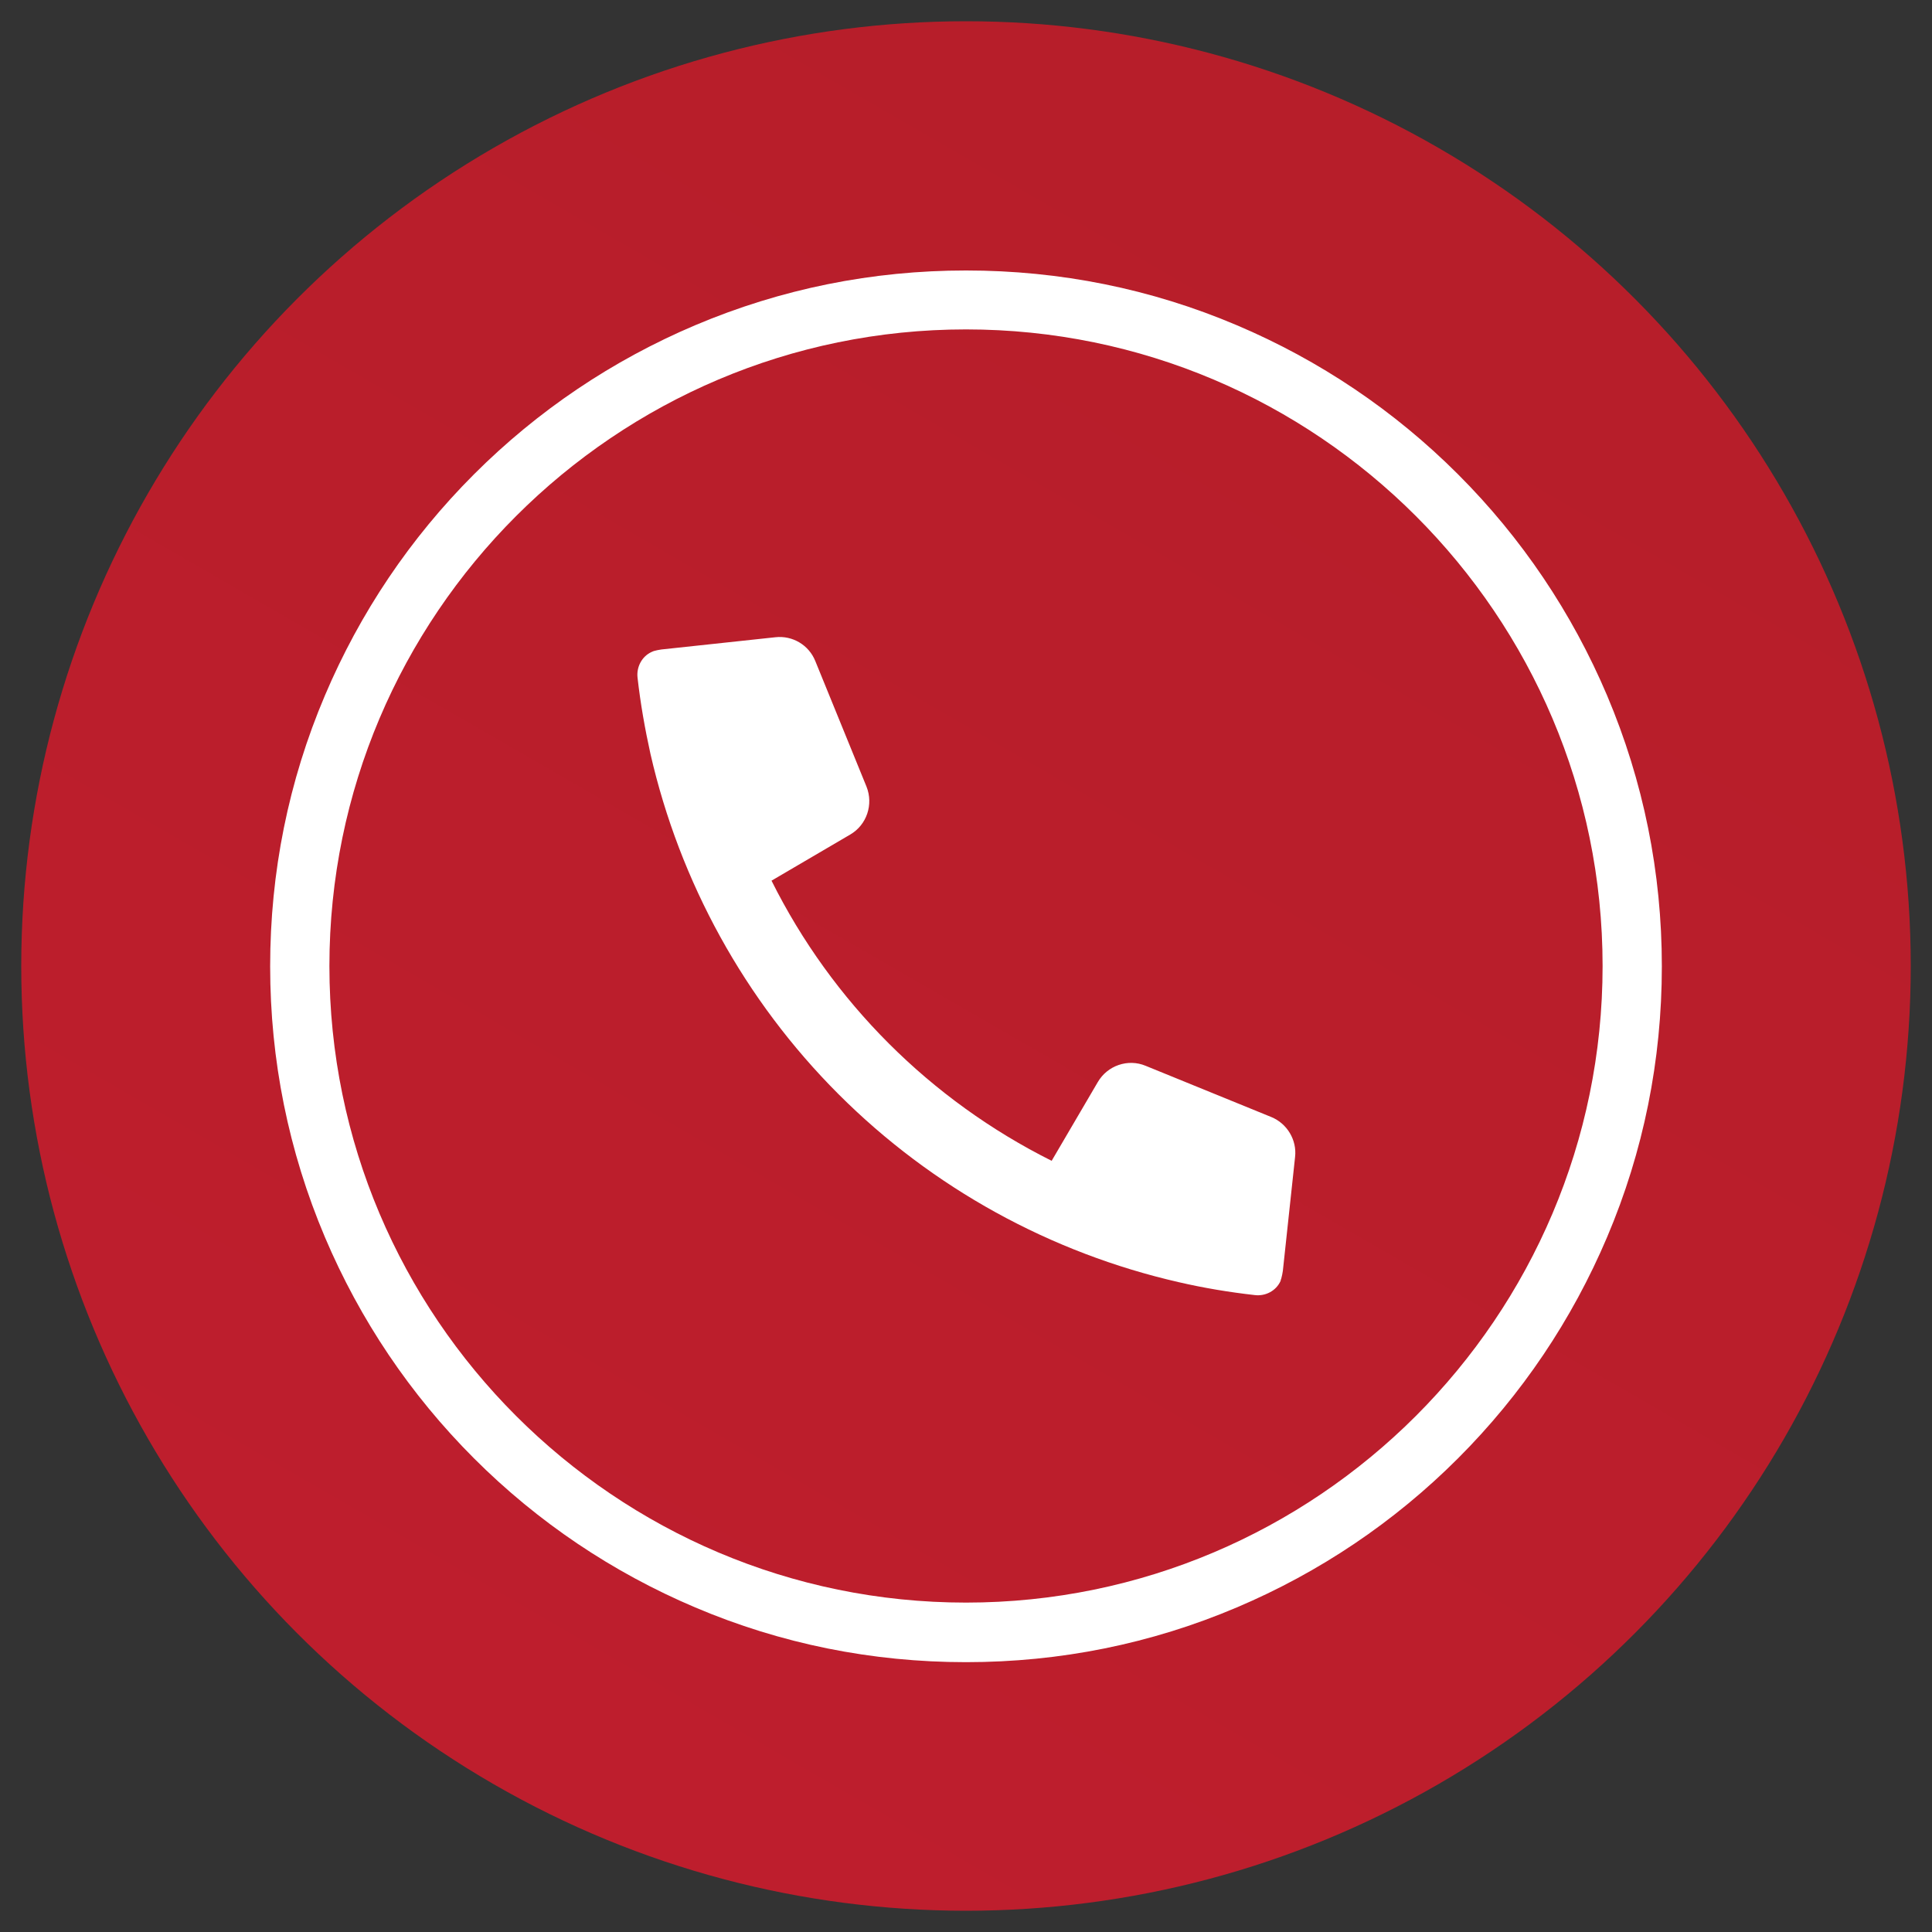 <?xml version="1.0" encoding="utf-8"?>
<!-- Generator: Adobe Illustrator 24.0.0, SVG Export Plug-In . SVG Version: 6.00 Build 0)  -->
<svg version="1.1" xmlns="http://www.w3.org/2000/svg" xmlns:xlink="http://www.w3.org/1999/xlink" x="0px" y="0px"
	 viewBox="0 0 60 60" style="enable-background:new 0 0 60 60;" xml:space="preserve">
<rect x="0" y="0" width="60" height="60" fill="#333333" stroke="none"/>
<style type="text/css">
	.st0{fill:url(#SVGID_1_);}
	.st1{display:none;}
	.st2{display:inline;}
	.st3{fill:#FFFFFF;}
	.st4{display:inline;fill:#FFFFFF;}
	.st5{display:inline;fill:url(#SVGID_2_);}
</style>
<g id="Layer_1">
	<linearGradient id="SVGID_1_" gradientUnits="userSpaceOnUse" x1="16.045" y1="54.171" x2="47.167" y2="0.267">
		<stop  offset="0" style="stop-color:#BE1E2D"/>
		<stop  offset="0.859" style="stop-color:#B71E2A"/>
	</linearGradient>
	<circle class="st0" cx="30" cy="30" r="29.34"/>
</g>
<g id="Layer_2" class="st1">
	<g class="st2">
		<path class="st3" d="M30,47.88c-9.86,0-17.88-8.02-17.88-17.88c0-9.86,8.02-17.88,17.88-17.88S47.88,20.14,47.88,30
			C47.88,39.86,39.86,47.88,30,47.88z M30,13.71c-8.98,0-16.29,7.31-16.29,16.29c0,8.98,7.31,16.29,16.29,16.29
			c8.98,0,16.29-7.31,16.29-16.29C46.29,21.02,38.98,13.71,30,13.71z"/>
		<path class="st3" d="M30,42.02c-6.63,0-12.02-5.39-12.02-12.02c0-6.63,5.39-12.02,12.02-12.02c6.63,0,12.02,5.39,12.02,12.02
			C42.02,36.63,36.63,42.02,30,42.02z M30,19.57c-5.75,0-10.43,4.68-10.43,10.43c0,5.75,4.68,10.43,10.43,10.43
			c5.75,0,10.43-4.68,10.43-10.43C40.43,24.25,35.75,19.57,30,19.57z"/>
		<path class="st3" d="M30,36.39c-3.53,0-6.39-2.87-6.39-6.39c0-3.53,2.87-6.39,6.39-6.39c3.53,0,6.39,2.87,6.39,6.39
			C36.39,33.53,33.53,36.39,30,36.39z M30,25.19c-2.65,0-4.81,2.16-4.81,4.81c0,2.65,2.16,4.81,4.81,4.81s4.81-2.16,4.81-4.81
			C34.81,27.35,32.65,25.19,30,25.19z"/>
		<path class="st3" d="M30,25.19c-0.44,0-0.79-0.36-0.79-0.79V10.05c0-0.44,0.36-0.79,0.79-0.79c0.44,0,0.79,0.36,0.79,0.79V24.4
			C30.79,24.84,30.44,25.19,30,25.19z"/>
		<path class="st3" d="M49.95,30.79H35.6c-0.44,0-0.79-0.36-0.79-0.79c0-0.44,0.36-0.79,0.79-0.79h14.35c0.44,0,0.79,0.36,0.79,0.79
			C50.74,30.44,50.39,30.79,49.95,30.79z"/>
		<path class="st3" d="M30,50.74c-0.44,0-0.79-0.36-0.79-0.79V35.6c0-0.44,0.36-0.79,0.79-0.79c0.44,0,0.79,0.36,0.79,0.79v14.35
			C30.79,50.39,30.44,50.74,30,50.74z"/>
		<path class="st3" d="M24.4,30.79H10.05c-0.44,0-0.79-0.36-0.79-0.79c0-0.44,0.36-0.79,0.79-0.79H24.4c0.44,0,0.79,0.36,0.79,0.79
			C25.19,30.44,24.84,30.79,24.4,30.79z"/>
	</g>
</g>
<g id="Layer_3" class="st1">
	<g class="st2">
		<path class="st3" d="M29.43,34.56h-9.46c-0.45,0-0.81-0.36-0.81-0.81V33.4c0-1.3-0.45-2.5-1.26-3.4c-1.73-1.9-2.56-4.37-2.35-6.95
			c0.38-4.56,4.11-8.17,8.69-8.39c2.54-0.12,4.96,0.77,6.79,2.52c1.84,1.75,2.85,4.11,2.85,6.65c0,2.27-0.84,4.45-2.35,6.13
			c-0.83,0.92-1.29,2.18-1.29,3.54v0.24C30.24,34.19,29.88,34.56,29.43,34.56z M20.76,32.93h7.88c0.12-1.54,0.7-2.96,1.68-4.05
			c1.25-1.39,1.93-3.18,1.93-5.05c0-2.09-0.83-4.03-2.35-5.48c-1.51-1.44-3.5-2.18-5.59-2.07c-3.76,0.19-6.84,3.15-7.15,6.9
			c-0.18,2.12,0.51,4.15,1.93,5.72C20.08,29.99,20.66,31.41,20.76,32.93z"/>
		<path class="st3" d="M29.15,38.09h-8.9c-1.42,0-2.58-1.16-2.58-2.58c0-1.42,1.16-2.58,2.58-2.58h8.9c1.42,0,2.58,1.16,2.58,2.58
			C31.73,36.93,30.57,38.09,29.15,38.09z M20.25,34.56c-0.53,0-0.95,0.43-0.95,0.95c0,0.53,0.43,0.95,0.95,0.95h8.9
			c0.53,0,0.95-0.43,0.95-0.95c0-0.53-0.43-0.95-0.95-0.95H20.25z"/>
		<path class="st3" d="M29.15,41.62h-8.9c-1.42,0-2.58-1.16-2.58-2.58c0-1.42,1.16-2.58,2.58-2.58h8.9c1.42,0,2.58,1.16,2.58,2.58
			C31.73,40.47,30.57,41.62,29.15,41.62z M20.25,38.09c-0.53,0-0.95,0.43-0.95,0.95c0,0.53,0.43,0.95,0.95,0.95h8.9
			c0.53,0,0.95-0.43,0.95-0.95c0-0.53-0.43-0.95-0.95-0.95H20.25z"/>
		<path class="st3" d="M37.76,50.96H24.32c-0.45,0-0.81-0.36-0.81-0.81l0-6.18c-0.01-0.45,0.35-0.82,0.8-0.82
			c0.45,0,0.82,0.35,0.82,0.8c0,0.14,0,0.28,0,0.41v4.98h11.82V44.9c0-0.23,0.1-0.45,0.27-0.6c0.17-0.15,0.4-0.23,0.62-0.21
			l4.9,0.47c0.7,0.14,1.33,0,1.81-0.4c0.48-0.39,0.76-0.97,0.76-1.6v-4.64c0-0.45,0.36-0.81,0.81-0.81h1.64
			c0.34,0,0.64-0.18,0.8-0.48c0.16-0.3,0.14-0.64-0.04-0.93l-1.36-2.04c-0.89-1.33-1.36-2.88-1.36-4.48v-1.05
			c0-4.02-1.85-7.67-4.94-9.78c-2.29-1.55-5.02-2.27-7.73-2.05c-0.45,0.04-0.84-0.3-0.87-0.75c-0.04-0.45,0.3-0.84,0.75-0.87
			c3.08-0.24,6.17,0.57,8.71,2.29c3.6,2.45,5.71,6.6,5.71,11.16v1.05c0,1.28,0.38,2.52,1.08,3.58l1.36,2.04
			c0.52,0.78,0.57,1.77,0.13,2.6c-0.44,0.82-1.29,1.34-2.23,1.34h-0.83v3.83c0,1.12-0.5,2.16-1.37,2.86
			c-0.86,0.69-1.96,0.96-3.03,0.75l-3.96-0.38v4.34C38.58,50.59,38.21,50.96,37.76,50.96z"/>
		<path class="st3" d="M23.71,27.9c-0.3-0.02-0.54-0.15-0.68-0.37l-2.36-3.58c-0.25-0.38-0.14-0.88,0.23-1.13
			c0.38-0.25,0.88-0.14,1.13,0.23l1.75,2.67l3.87-4.67c0.29-0.34,0.8-0.39,1.15-0.11c0.35,0.29,0.39,0.8,0.11,1.14l-4.57,5.52
			C24.18,27.79,23.95,27.9,23.71,27.9z"/>
		<path class="st3" d="M24.82,13.08c-0.45,0-0.81-0.36-0.81-0.81v-2.4c0-0.45,0.36-0.81,0.81-0.81c0.45,0,0.81,0.36,0.81,0.81v2.4
			C25.63,12.71,25.26,13.08,24.82,13.08z"/>
		<path class="st3" d="M35.71,21.59c-0.4,0-0.74-0.29-0.8-0.69c-0.07-0.44,0.24-0.86,0.68-0.93l2.38-0.36
			c0.44-0.07,0.86,0.24,0.93,0.68c0.07,0.44-0.24,0.86-0.68,0.93l-2.38,0.36C35.79,21.59,35.75,21.59,35.71,21.59z"/>
		<path class="st3" d="M13.68,21.59c-0.04,0-0.08,0-0.12-0.01l-2.38-0.36c-0.44-0.07-0.75-0.48-0.68-0.93
			c0.07-0.44,0.48-0.75,0.93-0.68l2.38,0.36c0.44,0.07,0.75,0.48,0.68,0.93C14.43,21.31,14.08,21.59,13.68,21.59z"/>
	</g>
</g>
<g id="Layer_4" class="st1">
	<g class="st2">
		<path class="st3" d="M29.63,45.4c-9.38,0-17.02-7.63-17.02-17.02s7.63-17.02,17.02-17.02c2.81,0,5.59,0.7,8.04,2.02
			c0.38,0.2,0.52,0.68,0.32,1.06c-0.2,0.38-0.68,0.52-1.06,0.32c-2.23-1.2-4.76-1.83-7.3-1.83c-8.52,0-15.46,6.94-15.46,15.46
			s6.94,15.46,15.46,15.46c8.52,0,15.46-6.94,15.46-15.46c0-2.88-0.8-5.7-2.31-8.14c-0.23-0.37-0.11-0.85,0.25-1.07
			c0.37-0.23,0.85-0.11,1.07,0.25c1.67,2.69,2.55,5.78,2.55,8.96C46.65,37.76,39.02,45.4,29.63,45.4z"/>
		<path class="st3" d="M29.63,41.83c-7.42,0-13.46-6.04-13.46-13.46s6.04-13.46,13.46-13.46s13.46,6.04,13.46,13.46
			S37.05,41.83,29.63,41.83z M29.63,16.48c-6.56,0-11.9,5.34-11.9,11.9s5.34,11.9,11.9,11.9c6.56,0,11.9-5.34,11.9-11.9
			S36.19,16.48,29.63,16.48z"/>
		<path class="st3" d="M29.63,38.36c-5.5,0-9.98-4.48-9.98-9.98s4.48-9.98,9.98-9.98s9.98,4.48,9.98,9.98S35.14,38.36,29.63,38.36z
			 M29.63,19.96c-4.64,0-8.42,3.78-8.42,8.42s3.78,8.42,8.42,8.42c4.64,0,8.42-3.78,8.42-8.42S34.28,19.96,29.63,19.96z"/>
		<path class="st3" d="M29.63,34.68c-3.47,0-6.3-2.83-6.3-6.3s2.83-6.3,6.3-6.3c3.47,0,6.3,2.83,6.3,6.3S33.11,34.68,29.63,34.68z
			 M29.63,23.64c-2.61,0-4.74,2.13-4.74,4.74s2.13,4.74,4.74,4.74c2.61,0,4.74-2.13,4.74-4.74S32.25,23.64,29.63,23.64z"/>
		<path class="st3" d="M20.24,51.57c-0.83,0-1.62-0.35-2.18-0.96c-0.56-0.61-0.84-1.43-0.77-2.25l0.67-8.01
			c0.04-0.43,0.41-0.75,0.84-0.71c0.43,0.04,0.75,0.41,0.71,0.84l-0.67,8.01c-0.03,0.4,0.1,0.77,0.37,1.07
			c0.27,0.29,0.64,0.45,1.03,0.45c0.55,0,1.05-0.32,1.27-0.82l2.59-5.63c0.18-0.39,0.64-0.56,1.03-0.38
			c0.39,0.18,0.56,0.64,0.38,1.03l-2.59,5.63C22.45,50.89,21.4,51.57,20.24,51.57z"/>
		<path class="st3" d="M39.02,51.57c-1.15,0-2.21-0.68-2.69-1.72l-2.59-5.63c-0.18-0.39-0.01-0.85,0.38-1.03
			c0.39-0.18,0.85-0.01,1.03,0.38l2.59,5.63c0.23,0.5,0.73,0.82,1.27,0.82c0.4,0,0.76-0.16,1.03-0.45c0.27-0.29,0.4-0.67,0.37-1.07
			l-0.67-8.01c-0.04-0.43,0.28-0.81,0.71-0.84c0.43-0.04,0.81,0.28,0.84,0.71l0.67,8.01c0.07,0.82-0.21,1.64-0.77,2.25
			C40.64,51.22,39.85,51.57,39.02,51.57z"/>
		<path class="st3" d="M30.53,27.55c-0.2,0-0.4-0.08-0.55-0.23c-0.3-0.3-0.3-0.8,0-1.1l12.2-12.19c0.3-0.3,0.8-0.3,1.1,0
			c0.3,0.3,0.3,0.8,0,1.1l-12.2,12.2C30.92,27.47,30.72,27.55,30.53,27.55z"/>
		<path class="st3" d="M40.46,17.62c-0.33,0-0.63-0.21-0.74-0.54c-0.67-2.06-0.18-4.33,1.29-5.93l0.75-0.81
			c0.29-0.32,0.78-0.34,1.1-0.05c0.32,0.29,0.34,0.78,0.05,1.1l-0.75,0.81c-1.09,1.18-1.45,2.86-0.96,4.39
			c0.13,0.41-0.09,0.85-0.5,0.98C40.62,17.6,40.54,17.62,40.46,17.62z"/>
		<path class="st3" d="M42.08,17.87c-0.62,0-1.25-0.1-1.86-0.3c-0.41-0.13-0.63-0.57-0.5-0.98c0.13-0.41,0.57-0.63,0.98-0.5
			c1.53,0.5,3.21,0.13,4.39-0.96l0.81-0.75c0.32-0.29,0.81-0.27,1.1,0.05c0.29,0.32,0.27,0.81-0.05,1.1l-0.81,0.75
			C45.02,17.32,43.56,17.87,42.08,17.87z"/>
	</g>
</g>
<g id="Layer_5" class="st1">
	<g class="st2">
		<path class="st3" d="M30.19,50.37c-4.34,0-7.87-3.53-7.87-7.87c0-4.34,3.53-7.87,7.87-7.87s7.87,3.53,7.87,7.87
			C38.05,46.84,34.53,50.37,30.19,50.37z M30.19,36.27c-3.44,0-6.23,2.8-6.23,6.23c0,3.44,2.8,6.23,6.23,6.23s6.23-2.8,6.23-6.23
			C36.42,39.07,33.62,36.27,30.19,36.27z"/>
		<path class="st3" d="M30.19,47.32c-2.66,0-4.82-2.16-4.82-4.82c0-2.66,2.16-4.82,4.82-4.82c2.66,0,4.82,2.16,4.82,4.82
			C35.01,45.16,32.85,47.32,30.19,47.32z M30.19,39.31c-1.76,0-3.19,1.43-3.19,3.19c0,1.76,1.43,3.19,3.19,3.19
			c1.76,0,3.19-1.43,3.19-3.19C33.38,40.74,31.95,39.31,30.19,39.31z"/>
		<path class="st3" d="M29.63,18.78H24.8c-0.45,0-0.82-0.37-0.82-0.82v-3.25c0-0.45,0.37-0.82,0.82-0.82h4.84
			c0.45,0,0.82,0.37,0.82,0.82c0,0.45-0.37,0.82-0.82,0.82h-4.02v1.61h4.02c0.45,0,0.82,0.37,0.82,0.82
			C30.45,18.41,30.09,18.78,29.63,18.78z"/>
		<path class="st3" d="M29.63,25.41H24.8c-0.45,0-0.82-0.37-0.82-0.82v-3.25c0-0.45,0.37-0.82,0.82-0.82h4.84
			c0.45,0,0.82,0.37,0.82,0.82c0,0.45-0.37,0.82-0.82,0.82h-4.02v1.61h4.02c0.45,0,0.82,0.37,0.82,0.82
			C30.45,25.04,30.09,25.41,29.63,25.41z"/>
		<path class="st3" d="M32.09,36.53c-0.45,0-0.82-0.37-0.82-0.82V13.08c0-0.6-0.49-1.08-1.08-1.08c-0.6,0-1.08,0.49-1.08,1.08v1.64
			c0,0.45-0.37,0.82-0.82,0.82s-0.82-0.37-0.82-0.82v-1.64c0-1.5,1.22-2.72,2.72-2.72c1.5,0,2.72,1.22,2.72,2.72v22.64
			C32.91,36.16,32.54,36.53,32.09,36.53z"/>
		<path class="st3" d="M28.29,36.53c-0.45,0-0.82-0.37-0.82-0.82V24.59c0-0.45,0.37-0.82,0.82-0.82s0.82,0.37,0.82,0.82v11.12
			C29.1,36.17,28.74,36.53,28.29,36.53z"/>
		<path class="st3" d="M28.29,22.16c-0.45,0-0.82-0.37-0.82-0.82v-3.38c0-0.45,0.37-0.82,0.82-0.82s0.82,0.37,0.82,0.82v3.38
			C29.1,21.79,28.74,22.16,28.29,22.16z"/>
	</g>
</g>
<g id="Layer_6" class="st1">
	<g class="st2">
		<path class="st3" d="M32.53,37.12c-2.48,0-4.81-0.96-6.56-2.72c-1.75-1.75-2.72-4.08-2.72-6.56s0.96-4.81,2.72-6.56
			c2.87-2.87,7.21-3.55,10.81-1.68c0.36,0.18,0.49,0.62,0.31,0.98c-0.18,0.35-0.62,0.49-0.98,0.31c-3.04-1.57-6.71-1-9.13,1.42
			c-1.48,1.48-2.29,3.44-2.29,5.54s0.81,4.06,2.29,5.53c1.48,1.48,3.44,2.29,5.53,2.29c2.09,0,4.06-0.81,5.54-2.29
			c1.99-1.99,2.76-4.91,2.01-7.62c-0.11-0.39,0.12-0.78,0.51-0.89c0.38-0.11,0.78,0.12,0.89,0.51c0.89,3.22-0.03,6.68-2.38,9.03
			C37.33,36.15,35,37.12,32.53,37.12z"/>
		<path class="st3" d="M17.88,46.84c-1.12,0-2.23-0.42-3.08-1.27c-1.7-1.7-1.7-4.46,0-6.16l5.28-5.27
			c-2.78-5.5-1.63-12.19,2.9-16.45c5.19-4.88,13.43-5.02,18.77-0.31c2.93,2.59,4.61,6.15,4.73,10.04c0.12,3.83-1.37,7.59-4.08,10.3
			c-4.25,4.25-10.82,5.28-16.15,2.59l-5.28,5.27C20.11,46.42,19,46.84,17.88,46.84z M32.53,15.37c-3.1,0-6.19,1.13-8.57,3.37
			c-4.18,3.93-5.15,10.18-2.37,15.18c0.16,0.28,0.11,0.63-0.12,0.86l-5.65,5.65c-1.13,1.13-1.13,2.98,0,4.12
			c1.14,1.13,2.98,1.13,4.12,0l5.65-5.65c0.23-0.23,0.58-0.28,0.86-0.12c4.85,2.7,10.98,1.84,14.91-2.09
			c2.47-2.47,3.76-5.74,3.66-9.23c-0.11-3.48-1.61-6.68-4.24-9C38.45,16.39,35.49,15.37,32.53,15.37z"/>
		<path class="st3" d="M32.74,30.83c-0.18,0-0.36-0.07-0.49-0.19l-3.63-3.34c-0.29-0.27-0.31-0.73-0.04-1.02
			c0.27-0.29,0.73-0.31,1.02-0.04l3.06,2.81l6.3-7.96c0.25-0.31,0.7-0.37,1.02-0.12c0.31,0.25,0.37,0.7,0.12,1.02l-6.78,8.58
			c-0.12,0.16-0.31,0.26-0.51,0.27C32.78,30.83,32.76,30.83,32.74,30.83z"/>
	</g>
</g>
<g id="Layer_7">
	<g>
		<g>
			<g>
				<path class="st3" d="M30,51.62c-2.92,0-5.75-0.57-8.41-1.7c-2.57-1.09-4.89-2.65-6.87-4.63c-1.98-1.98-3.54-4.3-4.63-6.87
					c-1.13-2.67-1.7-5.5-1.7-8.41c0-2.92,0.57-5.75,1.7-8.41c1.09-2.57,2.65-4.89,4.63-6.87c1.98-1.98,4.3-3.54,6.87-4.63
					c2.67-1.13,5.5-1.7,8.41-1.7c2.92,0,5.75,0.57,8.41,1.7c2.57,1.09,4.89,2.65,6.87,4.63c1.98,1.98,3.54,4.3,4.63,6.87
					c1.13,2.67,1.7,5.5,1.7,8.41c0,2.92-0.57,5.75-1.7,8.41c-1.09,2.57-2.65,4.89-4.63,6.87c-1.98,1.98-4.3,3.54-6.87,4.63
					C35.75,51.05,32.92,51.62,30,51.62z M30,10.23c-10.9,0-19.77,8.87-19.77,19.77S19.1,49.77,30,49.77S49.77,40.9,49.77,30
					S40.9,10.23,30,10.23z"/>
			</g>
		</g>
		<g class="st1">
			<path class="st4" d="M40.07,38.32H19.93c-1.38,0-2.5-1.12-2.5-2.5V24.17c0-1.38,1.12-2.5,2.5-2.5h20.15c1.38,0,2.5,1.12,2.5,2.5
				v11.65C42.57,37.21,41.45,38.32,40.07,38.32z"/>
			<linearGradient id="SVGID_2_" gradientUnits="userSpaceOnUse" x1="19.177" y1="27.086" x2="40.822" y2="27.086">
				<stop  offset="0" style="stop-color:#BE1E2D"/>
				<stop  offset="0.859" style="stop-color:#B71E2A"/>
			</linearGradient>
			<path class="st5" d="M40.74,24.31c-0.14-0.3-0.44-0.47-0.75-0.47c-0.12,0-0.24,0.03-0.36,0.08L30,28.58l-9.63-4.65
				c-0.41-0.2-0.91-0.03-1.11,0.39c-0.2,0.41-0.03,0.91,0.39,1.11l9.99,4.83c0.08,0.04,0.15,0.06,0.23,0.07c0.01,0,0.01,0,0.02,0
				c0.04,0,0.07,0.01,0.11,0.01c0.01,0,0.02,0,0.03,0c0.01,0,0.03,0,0.04,0c0.04,0,0.08-0.01,0.11-0.02c0.01,0,0.02,0,0.03-0.01
				c0.05-0.01,0.09-0.03,0.14-0.05c0,0,0.01,0,0.01,0l9.99-4.83C40.77,25.22,40.94,24.72,40.74,24.31z"/>
		</g>
	</g>
</g>
<g id="Layer_8" class="st1">
	<g class="st2">
		<g>
			<path class="st3" d="M43.56,23.58c-0.63-0.5-1.28-0.96-1.96-1.38c0,0,0,0,0,0c0,0,0,0,0,0c-3.46-2.17-7.48-3.34-11.6-3.34
				c-4.12,0-8.15,1.17-11.61,3.35c-0.67,0.42-1.33,0.88-1.95,1.38c-0.26,0.21-0.37,0.56-0.26,0.87c0.01,0.02,0.02,0.05,0.03,0.07
				c0.04,0.07,0.08,0.14,0.13,0.21l2.23,2.77c0.34,0.42,0.91,0.56,1.4,0.35l3.88-1.63c0.55-0.23,0.85-0.83,0.7-1.41l-0.71-2.74
				c3.99-1.33,8.31-1.33,12.3,0l-0.71,2.74c-0.15,0.58,0.15,1.18,0.7,1.41l3.88,1.63c0.49,0.21,1.07,0.06,1.4-0.35l2.23-2.77
				c0.05-0.07,0.1-0.14,0.13-0.21l0,0c0.01-0.02,0.02-0.04,0.03-0.07C43.93,24.14,43.82,23.79,43.56,23.58z"/>
			<path class="st3" d="M35.63,29.18c-0.81-0.41-1.32-1.23-1.32-2.13v-1.26c0-0.79-0.64-1.42-1.42-1.42h-5.76
				c-0.79,0-1.42,0.64-1.42,1.42v1.26c0,0.9-0.52,1.72-1.32,2.13c-2.75,1.4-4.64,4.27-4.64,7.57v1.98c0,0.53,0.43,0.96,0.96,0.96
				h18.61c0.53,0,0.96-0.43,0.96-0.96v-1.98C40.27,33.45,38.38,30.58,35.63,29.18z M30,37.66c-2.1,0-3.81-1.71-3.81-3.81
				s1.71-3.81,3.81-3.81s3.81,1.71,3.81,3.81S32.1,37.66,30,37.66z"/>
			<circle class="st3" cx="30" cy="33.85" r="2.15"/>
		</g>
	</g>
</g>
<g id="Layer_9">
	<g>
		<g>
			<g>
				<path class="st3" d="M39.79,39.71c0.02-0.08,0.04-0.16,0.05-0.24l0.38-3.54c0.06-0.53-0.25-1.04-0.74-1.24l-3.9-1.59
					c-0.55-0.23-1.19-0.01-1.49,0.51l-1.43,2.44c-3.76-1.88-6.82-4.93-8.7-8.7l2.44-1.43c0.52-0.3,0.73-0.94,0.51-1.49l-1.59-3.9
					c-0.2-0.5-0.71-0.8-1.24-0.74l-3.54,0.38c-0.08,0.01-0.17,0.03-0.24,0.05l0,0c-0.02,0.01-0.05,0.02-0.07,0.03
					c-0.3,0.14-0.47,0.47-0.43,0.8c0.09,0.8,0.23,1.59,0.4,2.36c0,0,0,0,0,0c0,0,0,0,0,0c0.91,3.98,2.93,7.66,5.84,10.57
					c2.92,2.92,6.59,4.93,10.57,5.84c0.78,0.18,1.56,0.31,2.36,0.4c0.33,0.04,0.66-0.13,0.8-0.44
					C39.77,39.76,39.78,39.73,39.79,39.71z"/>
			</g>
		</g>
	</g>
</g>
</svg>
